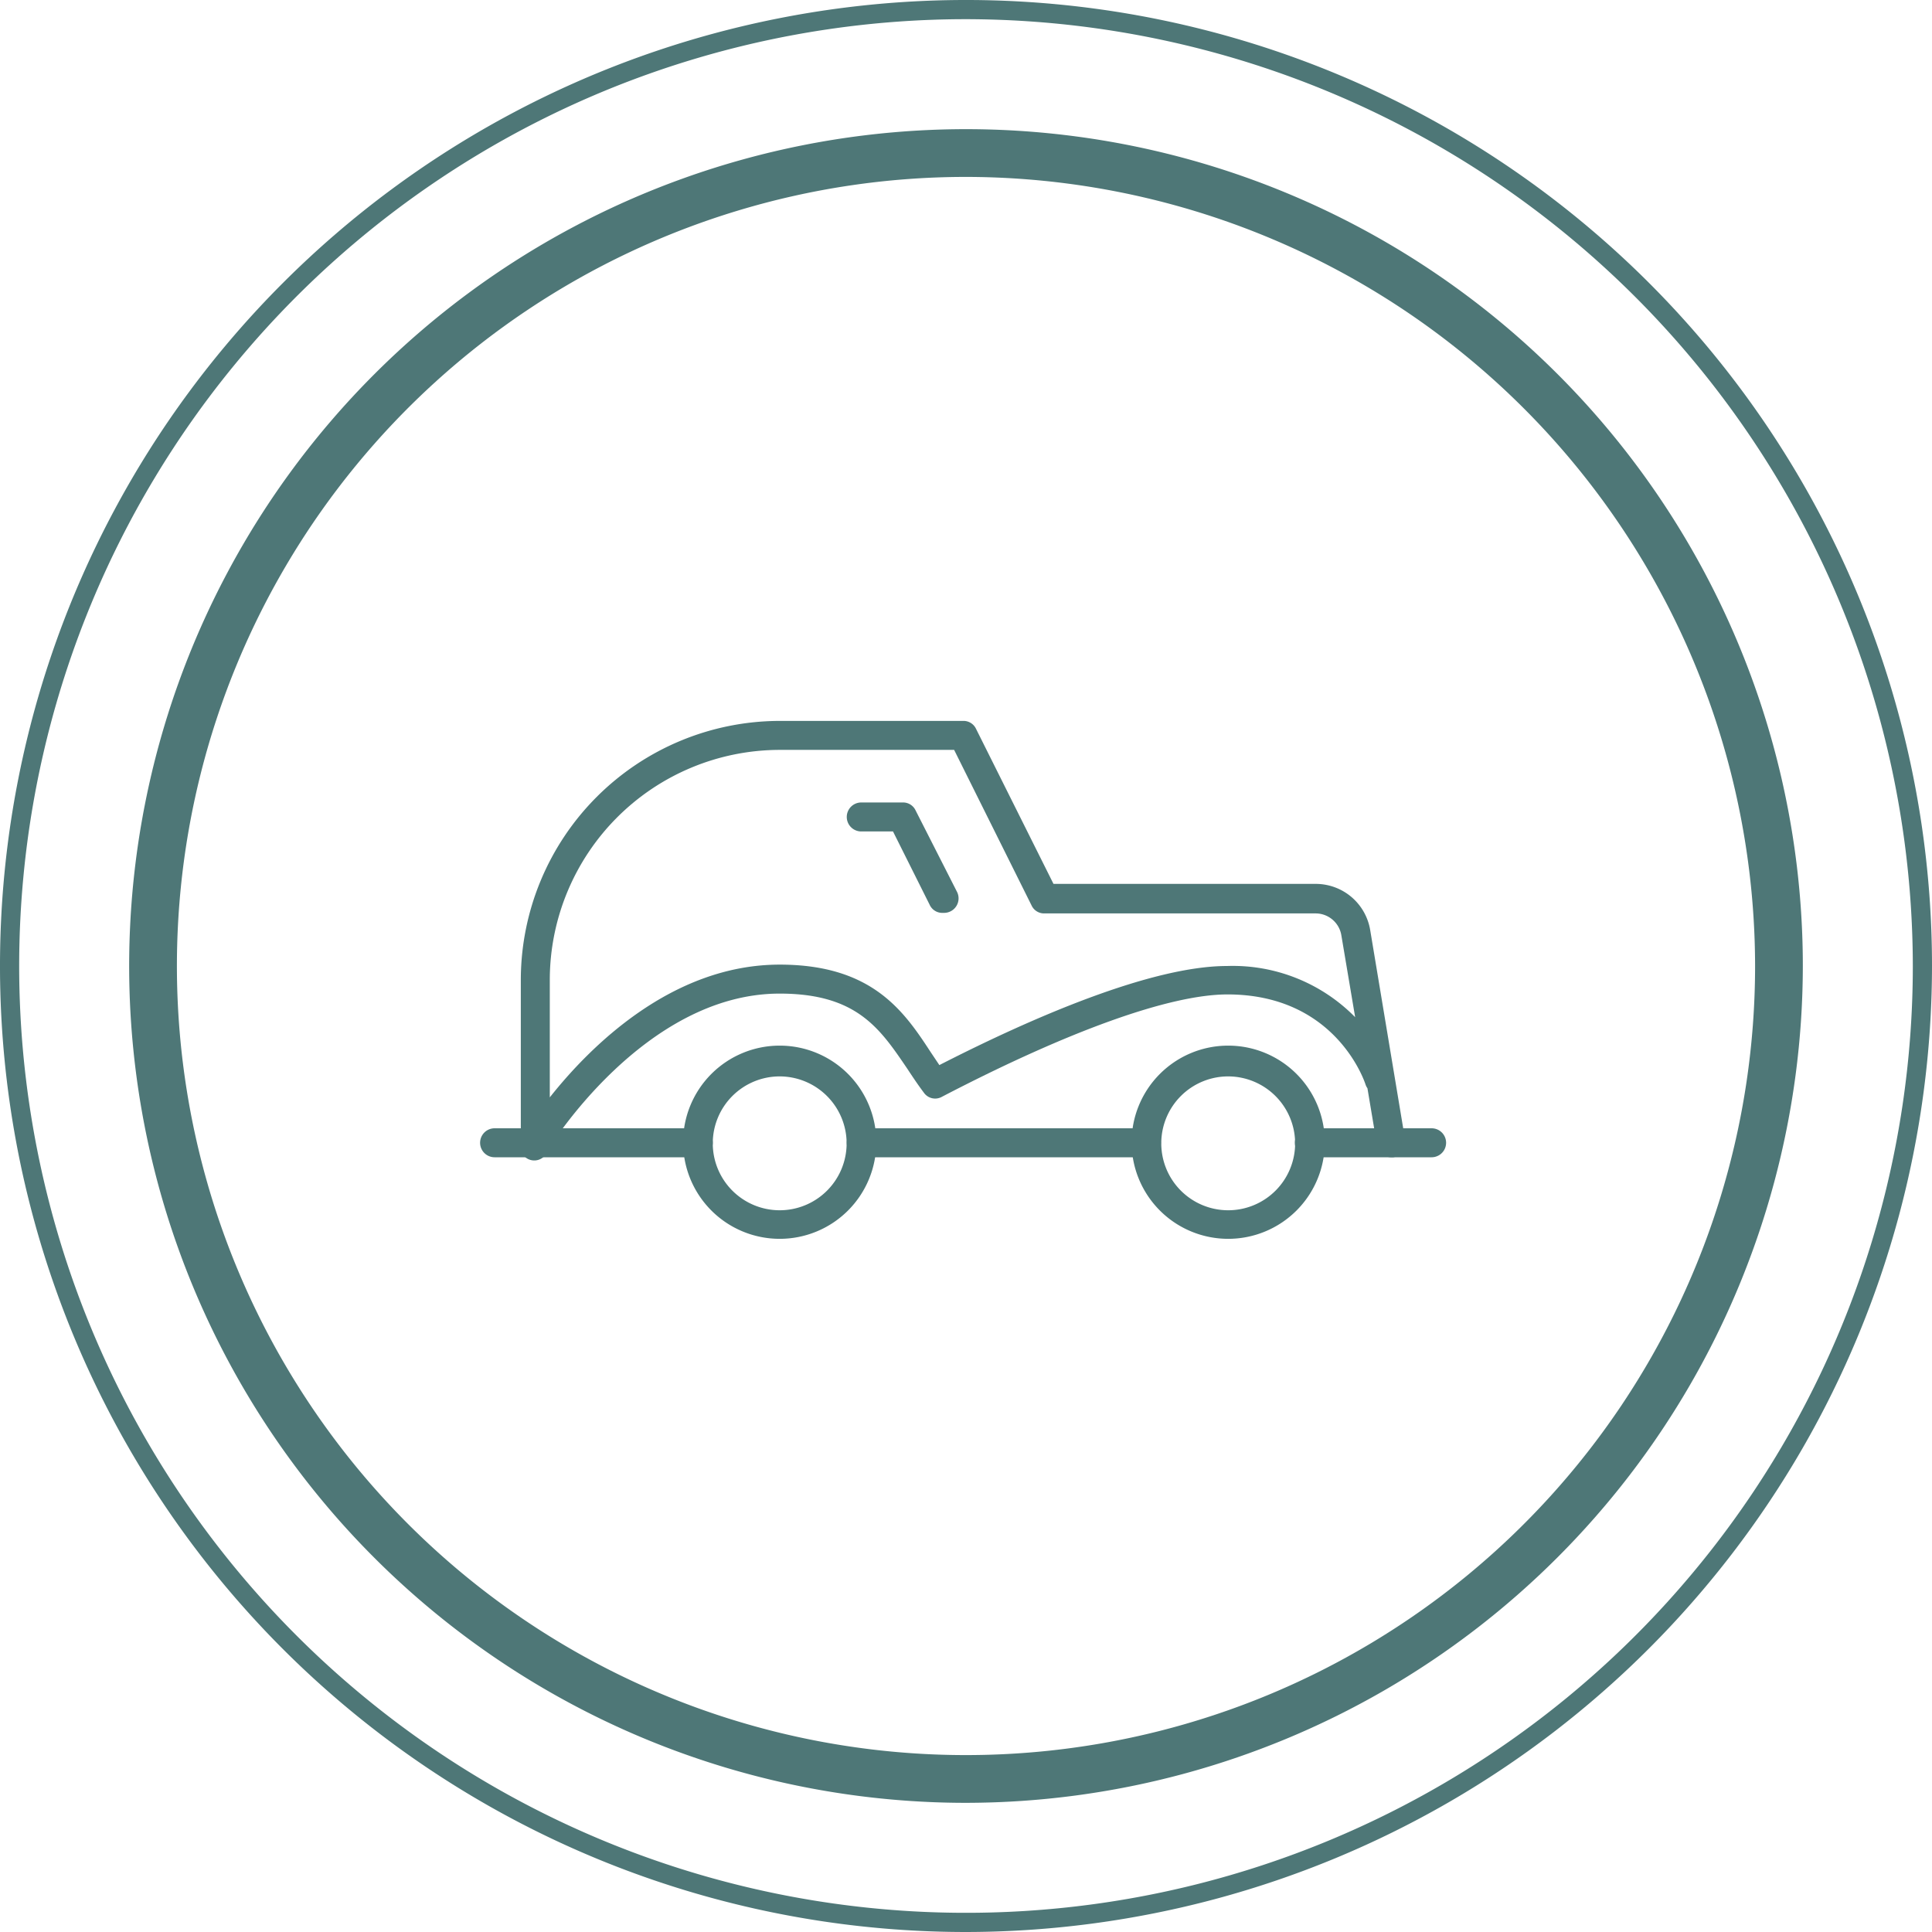 <svg id="Layer_1" data-name="Layer 1" xmlns="http://www.w3.org/2000/svg" viewBox="0 0 140 140"><defs><style>.cls-1{fill:#4e7777;}</style></defs><title>Ventis Mobility</title><g id="_Group_" data-name="&lt;Group&gt;"><path id="_Compound_Path_" data-name="&lt;Compound Path&gt;" class="cls-1" d="M70,140a70,70,0,1,1,70-70A70.08,70.08,0,0,1,70,140ZM70,1.39A68.61,68.61,0,1,0,138.61,70,68.69,68.69,0,0,0,70,1.39Z"/></g><g id="_Group_2" data-name="&lt;Group&gt;"><path id="_Compound_Path_2" data-name="&lt;Compound Path&gt;" class="cls-1" d="M70,130.64A60.64,60.64,0,1,1,130.64,70,60.71,60.71,0,0,1,70,130.64ZM70,12.82A57.18,57.18,0,1,0,127.18,70,57.24,57.24,0,0,0,70,12.82Z"/></g><path class="cls-1" d="M89,89.77a7,7,0,1,1,7-7A7,7,0,0,1,89,89.77ZM89,78a4.85,4.85,0,1,0,4.85,4.85A4.86,4.86,0,0,0,89,78Z"/><path class="cls-1" d="M50.6,83.86H35.84a1,1,0,0,1,0-2.1H50.6a1,1,0,0,1,0,2.1Z"/><path class="cls-1" d="M56.5,89.77a7,7,0,1,1,7-7A7,7,0,0,1,56.5,89.77ZM56.5,78a4.85,4.85,0,1,0,4.85,4.85A4.86,4.86,0,0,0,56.5,78Z"/><path class="cls-1" d="M83.07,83.86H62.41a1,1,0,1,1,0-2.1H83.07a1,1,0,1,1,0,2.1Z"/><path class="cls-1" d="M103.74,83.86H94.88a1,1,0,1,1,0-2.1h8.86a1,1,0,0,1,0,2.1Z"/><path class="cls-1" d="M68.31,66.15a1,1,0,0,1-.94-.58l-2.66-5.32h-2.3a1,1,0,0,1,0-2.1h3a1,1,0,0,1,.94.58l3,5.9a1.05,1.05,0,0,1-.94,1.52Z"/><path class="cls-1" d="M100.78,83.86a1.05,1.05,0,0,1-1-.88l-.69-4.12a1.06,1.06,0,0,1-.14-.28h0c-.09-.27-2.19-6.52-10-6.52-4.16,0-11.5,2.63-20.68,7.41a1,1,0,0,1-1.33-.3c-.43-.57-.82-1.16-1.21-1.75C63.76,74.52,62.08,72,56.5,72c-9.85,0-16.75,11.23-16.81,11.35a1,1,0,0,1-1.95-.54V71A18.79,18.79,0,0,1,56.5,52.24H69.79a1,1,0,0,1,.94.58l5.61,11.23h19a4,4,0,0,1,3.95,3.35l2.54,15.25a1.05,1.05,0,0,1-.86,1.21ZM56.5,54.34A16.68,16.68,0,0,0,39.84,71v8.52c2.89-3.65,8.83-9.62,16.66-9.62,6.7,0,9,3.37,10.94,6.34l.63.94C74.69,73.79,83.39,70,88.92,70a12.43,12.43,0,0,1,9.28,3.71l-1-5.93a1.89,1.89,0,0,0-1.88-1.59H75.69a1,1,0,0,1-.94-.58L69.14,54.34Z"/></svg>